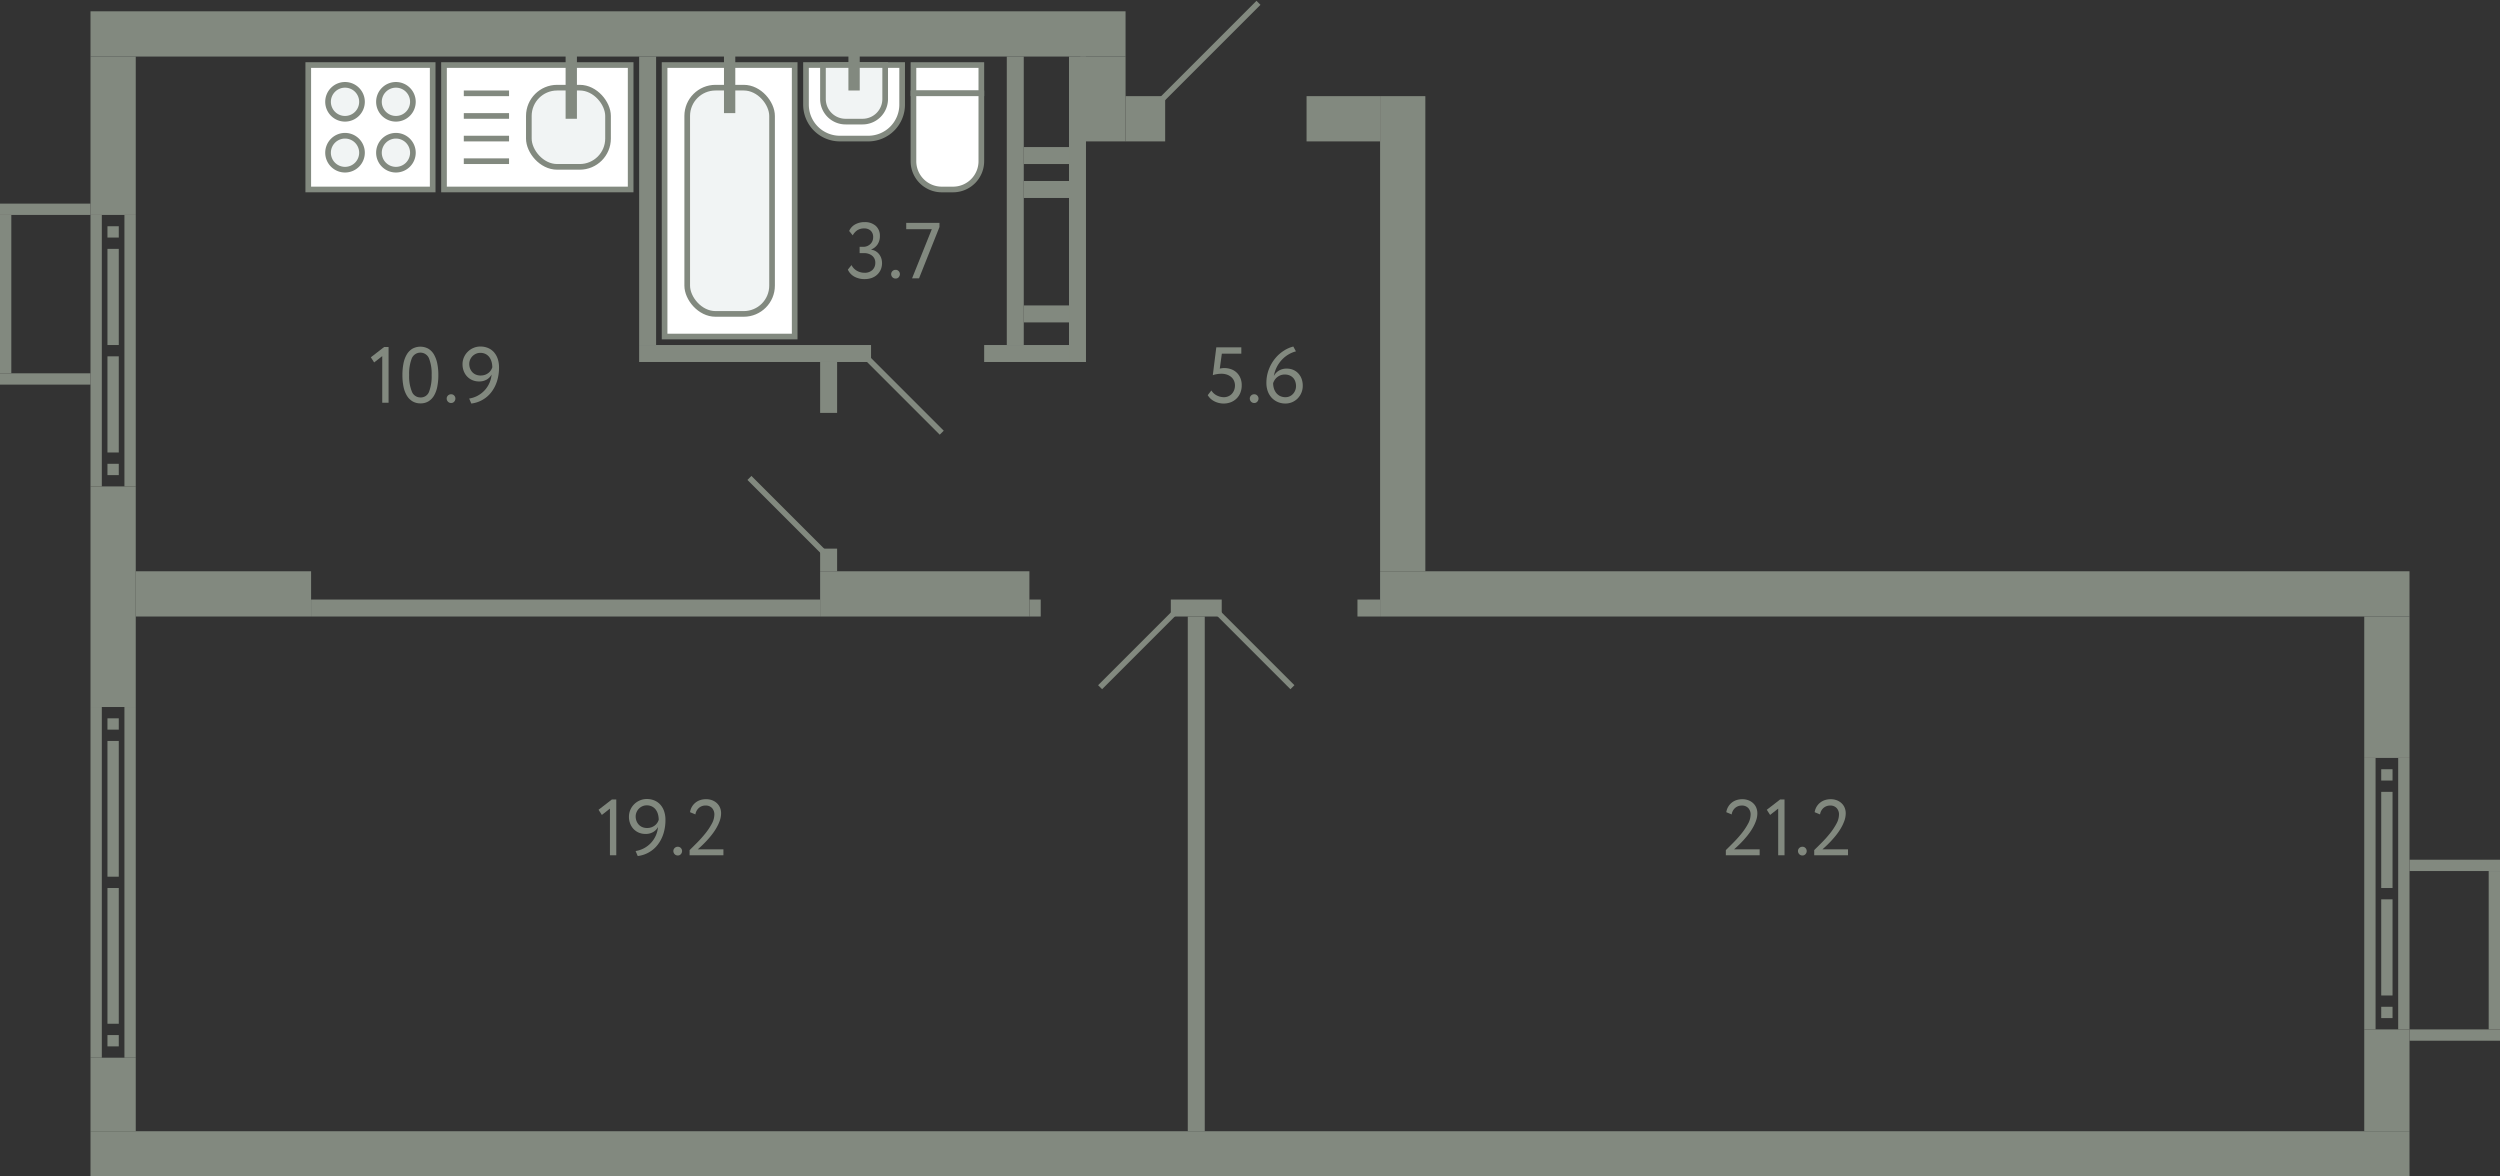 <svg xmlns="http://www.w3.org/2000/svg" width="442" height="208" viewBox="0 0 442 208">
  <rect x="0" y="0" width="442" height="208" fill="#333333" stroke="none"/>
  <title>499,507,515,523</title>
  <g id="Слой_2" data-name="Слой 2">
    <g id="_499_507_515_523" data-name="499,507,515,523">
      <g id="s">
        <rect x="244" y="101" width="182" height="8" transform="translate(670 210) rotate(180)" fill="#82897f"/>
        <rect x="244" y="17" width="8" height="84" transform="translate(496 118) rotate(180)" fill="#82897f"/>
        <rect x="418" y="182" width="8" height="18" transform="translate(844 382) rotate(180)" fill="#82897f"/>
        <rect x="418" y="109" width="8" height="25" transform="translate(844 243) rotate(180)" fill="#82897f"/>
        <g>
          <rect x="424" y="134" width="2" height="48" transform="translate(850 316) rotate(180)" fill="#82897f"/>
          <rect x="418" y="134" width="2" height="48" transform="translate(838 316) rotate(180)" fill="#82897f"/>
          <rect x="421" y="178" width="2" height="2" transform="translate(844 358) rotate(180)" fill="#82897f"/>
          <rect x="421" y="136" width="2" height="2" transform="translate(844 274) rotate(180)" fill="#82897f"/>
          <rect x="421" y="159" width="2" height="17" transform="translate(844 335) rotate(180)" fill="#82897f"/>
          <rect x="421" y="140" width="2" height="17" transform="translate(844 297) rotate(180)" fill="#82897f"/>
        </g>
        <rect x="426" y="182" width="16" height="2" fill="#82897f"/>
        <rect x="426" y="152" width="16" height="2" fill="#82897f"/>
        <rect x="440" y="154" width="2" height="28" transform="translate(882 336) rotate(180)" fill="#82897f"/>
        <rect y="66" width="16" height="2" fill="#82897f"/>
        <rect y="36" width="16" height="2" fill="#82897f"/>
        <rect y="38" width="2" height="28" fill="#82897f"/>
        <rect x="210" y="109" width="3" height="91" fill="#82897f"/>
        <rect x="145" y="97" width="3" height="4" transform="translate(293 198) rotate(180)" fill="#82897f"/>
        <rect x="145" y="64" width="3" height="9" transform="translate(293 137) rotate(180)" fill="#82897f"/>
        <rect x="16" y="2" width="183" height="8" fill="#82897f"/>
        <rect x="16" y="200" width="410" height="8" fill="#82897f"/>
        <rect x="16" y="86" width="8" height="39" fill="#82897f"/>
        <rect x="16" y="187" width="8" height="13" fill="#82897f"/>
        <g>
          <rect x="16" y="125" width="2" height="62" fill="#82897f"/>
          <rect x="22" y="125" width="2" height="62" fill="#82897f"/>
          <rect x="19" y="127" width="2" height="2" fill="#82897f"/>
          <rect x="19" y="183" width="2" height="2" fill="#82897f"/>
          <rect x="19" y="131" width="2" height="24" fill="#82897f"/>
          <rect x="19" y="157" width="2" height="24" fill="#82897f"/>
        </g>
        <rect x="16" y="10" width="8" height="28" fill="#82897f"/>
        <g>
          <rect x="16" y="38" width="2" height="48" fill="#82897f"/>
          <rect x="22" y="38" width="2" height="48" fill="#82897f"/>
          <rect x="19" y="40" width="2" height="2" fill="#82897f"/>
          <rect x="19" y="82" width="2" height="2" fill="#82897f"/>
          <rect x="19" y="44" width="2" height="17" fill="#82897f"/>
          <rect x="19" y="63" width="2" height="17" fill="#82897f"/>
        </g>
        <rect x="199" y="17" width="7" height="8" transform="translate(405 42) rotate(180)" fill="#82897f"/>
        <rect x="231" y="17" width="13" height="8" transform="translate(475 42) rotate(180)" fill="#82897f"/>
        <rect x="191" y="10" width="8" height="15" transform="translate(390 35) rotate(180)" fill="#82897f"/>
        <rect x="145" y="101" width="37" height="8" transform="translate(327 210) rotate(180)" fill="#82897f"/>
        <rect x="24" y="101" width="31" height="8" transform="translate(79 210) rotate(180)" fill="#82897f"/>
        <rect x="55" y="106" width="90" height="3" transform="translate(200 215) rotate(180)" fill="#82897f"/>
        <rect x="182" y="106" width="2" height="3" fill="#82897f"/>
        <rect x="207" y="106" width="9" height="3" fill="#82897f"/>
        <rect x="240" y="106" width="4" height="3" fill="#82897f"/>
        <rect x="189" y="10" width="3" height="54" fill="#82897f"/>
        <rect x="178" y="10" width="3" height="51" fill="#82897f"/>
        <rect x="181" y="26" width="8" height="3" fill="#82897f"/>
        <rect x="181" y="32" width="8" height="3" fill="#82897f"/>
        <rect x="181" y="54" width="8" height="3" fill="#82897f"/>
        <rect x="174" y="61" width="15" height="3" fill="#82897f"/>
        <rect x="113" y="61" width="41" height="3" fill="#82897f"/>
        <rect x="113" y="10" width="3" height="51" fill="#82897f"/>
      </g>
      <g id="d">
        <line x1="205.5" y1="17.5" x2="222.5" y2="0.5" fill="none" stroke="#82897f" stroke-miterlimit="10"/>
        <line x1="228.5" y1="121.5" x2="215.5" y2="108.5" fill="none" stroke="#82897f" stroke-miterlimit="10"/>
        <line x1="194.5" y1="121.5" x2="207.5" y2="108.5" fill="none" stroke="#82897f" stroke-miterlimit="10"/>
        <line x1="132.5" y1="84.5" x2="145.5" y2="97.5" fill="none" stroke="#82897f" stroke-miterlimit="10"/>
        <rect x="205" width="27" height="17" transform="translate(437 17) rotate(180)" fill="none"/>
        <line x1="153.5" y1="63.5" x2="166.5" y2="76.5" fill="none" stroke="#82897f" stroke-miterlimit="10"/>
      </g>
      <g id="m">
        <g>
          <rect x="54.5" y="11.5" width="22" height="22" fill="#fff" stroke="#82897f" stroke-miterlimit="10"/>
          <path d="M61,21a3,3,0,1,0-3-3A3,3,0,0,0,61,21Z" fill="#f1f4f4" stroke="#82897f" stroke-miterlimit="10"/>
          <path d="M61,30a3,3,0,1,0-3-3A3,3,0,0,0,61,30Z" fill="#f1f4f4" stroke="#82897f" stroke-miterlimit="10"/>
          <path d="M70,21a3,3,0,1,0-3-3A3,3,0,0,0,70,21Z" fill="#f1f4f4" stroke="#82897f" stroke-miterlimit="10"/>
          <path d="M70,30a3,3,0,1,0-3-3A3,3,0,0,0,70,30Z" fill="#f1f4f4" stroke="#82897f" stroke-miterlimit="10"/>
        </g>
        <g>
          <rect x="78.5" y="11.5" width="33" height="22" fill="#fff" stroke="#82897f" stroke-miterlimit="10"/>
          <line x1="82" y1="28.5" x2="90" y2="28.5" fill="none" stroke="#82897f" stroke-miterlimit="10"/>
          <line x1="82" y1="24.5" x2="90" y2="24.5" fill="none" stroke="#82897f" stroke-miterlimit="10"/>
          <line x1="82" y1="20.5" x2="90" y2="20.5" fill="none" stroke="#82897f" stroke-miterlimit="10"/>
          <line x1="82" y1="16.5" x2="90" y2="16.5" fill="none" stroke="#82897f" stroke-miterlimit="10"/>
          <rect x="93.5" y="15.5" width="14" height="14" rx="5" fill="#f1f4f4" stroke="#82897f" stroke-miterlimit="10"/>
          <line x1="101" y1="21" x2="101" y2="8.5" fill="none" stroke="#82897f" stroke-miterlimit="10" stroke-width="2"/>
        </g>
        <g>
          <rect x="117.5" y="11.5" width="23" height="48" fill="#fff" stroke="#82897f" stroke-miterlimit="10"/>
          <rect x="121.5" y="15.5" width="15" height="40" rx="5" fill="#f1f4f4" stroke="#82897f" stroke-miterlimit="10"/>
          <line x1="129" y1="8.5" x2="129" y2="20" fill="none" stroke="#82897f" stroke-miterlimit="10" stroke-width="2"/>
        </g>
        <g>
          <rect x="161.5" y="11.5" width="12" height="5" fill="#fff" stroke="#82897f" stroke-miterlimit="10"/>
          <path d="M161.5,16.5h12a0,0,0,0,1,0,0v12a5,5,0,0,1-5,5h-2a5,5,0,0,1-5-5v-12A0,0,0,0,1,161.5,16.5Z" fill="#fff" stroke="#82897f" stroke-miterlimit="10"/>
        </g>
        <g>
          <path d="M144.5,9.5h7a6,6,0,0,1,6,6v5a6,6,0,0,1-6,6h-7a0,0,0,0,1,0,0V9.5A0,0,0,0,1,144.5,9.5Z" transform="translate(169 -133) rotate(90)" fill="#fff" stroke="#82897f" stroke-miterlimit="10"/>
          <path d="M146,11h6a4,4,0,0,1,4,4v3a4,4,0,0,1-4,4h-6a0,0,0,0,1,0,0V11A0,0,0,0,1,146,11Z" transform="translate(167.5 -134.5) rotate(90)" fill="#f1f4f4" stroke="#82897f" stroke-miterlimit="10"/>
          <line x1="151" y1="9.5" x2="151" y2="16" fill="none" stroke="#82897f" stroke-miterlimit="10" stroke-width="2"/>
        </g>
      </g>
      <g id="t">
        <g>
          <path d="M305.129,150.3q.6-.588,1.358-1.351a20.122,20.122,0,0,0,1.428-1.6,11.229,11.229,0,0,0,1.134-1.7,3.484,3.484,0,0,0,.462-1.645,1.656,1.656,0,0,0-.4-1.12,1.5,1.5,0,0,0-1.2-.462,1.76,1.76,0,0,0-1.092.385,1.866,1.866,0,0,0-.658,1.183l-.952-.392a2.621,2.621,0,0,1,.343-.973,2.647,2.647,0,0,1,1.47-1.169,3.157,3.157,0,0,1,.987-.154,2.989,2.989,0,0,1,1.19.217,2.548,2.548,0,0,1,.84.567,2.245,2.245,0,0,1,.5.791,2.622,2.622,0,0,1,.161.9,4.015,4.015,0,0,1-.252,1.379,7.7,7.7,0,0,1-.644,1.344,11.046,11.046,0,0,1-.868,1.239q-.476.588-.938,1.071t-.84.833q-.378.35-.574.518h4.522v1.05h-5.978Z" fill="#82897f"/>
          <path d="M314.719,141.35h.784v9.856h-1.12V142.96l-1.428,1.12-.588-.91Z" fill="#82897f"/>
          <path d="M317.883,150.45a.73.73,0,0,1,.217-.511.759.759,0,0,1,.581-.231.687.687,0,0,1,.532.231.744.744,0,0,1,.21.511.817.817,0,0,1-.21.56.677.677,0,0,1-.532.238.747.747,0,0,1-.581-.238A.8.8,0,0,1,317.883,150.45Z" fill="#82897f"/>
          <path d="M320.752,150.3q.6-.588,1.358-1.351a20.134,20.134,0,0,0,1.429-1.6,11.22,11.22,0,0,0,1.133-1.7,3.486,3.486,0,0,0,.463-1.645,1.657,1.657,0,0,0-.4-1.12,1.492,1.492,0,0,0-1.2-.462,1.758,1.758,0,0,0-1.092.385,1.857,1.857,0,0,0-.658,1.183l-.953-.392a2.645,2.645,0,0,1,.974-1.694,2.7,2.7,0,0,1,.839-.448,3.168,3.168,0,0,1,.988-.154,2.989,2.989,0,0,1,1.19.217,2.558,2.558,0,0,1,.84.567,2.259,2.259,0,0,1,.5.791,2.622,2.622,0,0,1,.161.9,4.015,4.015,0,0,1-.252,1.379,7.7,7.7,0,0,1-.644,1.344,11.046,11.046,0,0,1-.868,1.239q-.477.588-.938,1.071c-.309.322-.588.6-.84.833s-.444.406-.575.518h4.522v1.05h-5.978Z" fill="#82897f"/>
        </g>
        <g>
          <path d="M152.869,49.346a3.714,3.714,0,0,1-1.806-.427,2.636,2.636,0,0,1-1.162-1.253l.644-.8a2.417,2.417,0,0,0,.98,1.022,2.682,2.682,0,0,0,1.3.336,1.931,1.931,0,0,0,1.428-.5,1.71,1.71,0,0,0,.5-1.26,1.528,1.528,0,0,0-.56-1.253,2.215,2.215,0,0,0-1.442-.455h-.77v-1.12h.7a1.647,1.647,0,0,0,.63-.126,1.835,1.835,0,0,0,.546-.343,1.573,1.573,0,0,0,.378-.532,1.693,1.693,0,0,0,.14-.693,1.527,1.527,0,0,0-.42-1.141,1.6,1.6,0,0,0-1.176-.413,2.136,2.136,0,0,0-1.211.322,2.563,2.563,0,0,0-.805.9l-.63-.77a2.442,2.442,0,0,1,1.05-1.162,3.338,3.338,0,0,1,1.68-.406,2.838,2.838,0,0,1,1.967.658,2.319,2.319,0,0,1,.735,1.82,2.61,2.61,0,0,1-.385,1.414,2.409,2.409,0,0,1-1.141.938v.042a2.126,2.126,0,0,1,.812.287,2.191,2.191,0,0,1,.595.539,2.381,2.381,0,0,1,.371.714,2.683,2.683,0,0,1,.126.826,2.839,2.839,0,0,1-.238,1.184,2.683,2.683,0,0,1-.651.895,2.838,2.838,0,0,1-.973.567A3.677,3.677,0,0,1,152.869,49.346Z" fill="#82897f"/>
          <path d="M157.559,48.45a.73.73,0,0,1,.217-.511.758.758,0,0,1,.581-.231.689.689,0,0,1,.532.231.744.744,0,0,1,.21.511.817.817,0,0,1-.21.56.679.679,0,0,1-.532.238.745.745,0,0,1-.581-.238A.8.8,0,0,1,157.559,48.45Z" fill="#82897f"/>
          <path d="M160.219,39.406h5.88v.728l-3.612,9.072h-1.232l3.486-8.68h-4.522Z" fill="#82897f"/>
        </g>
        <g>
          <path d="M215.042,61.406h4.424v1.12h-3.444l-.364,2.646a2.9,2.9,0,0,1,.364-.069,2.965,2.965,0,0,1,.42-.029,3.564,3.564,0,0,1,1.239.21,2.745,2.745,0,0,1,1.624,1.569,3.273,3.273,0,0,1,.231,1.259,3.486,3.486,0,0,1-.252,1.358,2.942,2.942,0,0,1-1.715,1.659,3.487,3.487,0,0,1-1.225.217,3.68,3.68,0,0,1-.8-.091,3.61,3.61,0,0,1-.784-.273,3,3,0,0,1-.693-.461,2.77,2.77,0,0,1-.539-.659l.644-.826a2.336,2.336,0,0,0,.98.889,2.752,2.752,0,0,0,1.218.3,1.986,1.986,0,0,0,.784-.154,1.842,1.842,0,0,0,.623-.426,2.062,2.062,0,0,0,.413-.659,2.236,2.236,0,0,0,.154-.833,2.028,2.028,0,0,0-.168-.819,1.865,1.865,0,0,0-.476-.658,2.317,2.317,0,0,0-.749-.434,2.87,2.87,0,0,0-.987-.161,4.852,4.852,0,0,0-.875.077,3.46,3.46,0,0,0-.665.175Z" fill="#82897f"/>
          <path d="M220.964,70.45a.73.73,0,0,1,.217-.511.758.758,0,0,1,.581-.231.685.685,0,0,1,.531.231.741.741,0,0,1,.211.511.814.814,0,0,1-.211.56.675.675,0,0,1-.531.238.745.745,0,0,1-.581-.238A.8.8,0,0,1,220.964,70.45Z" fill="#82897f"/>
          <path d="M223.9,67.734a6.618,6.618,0,0,1,.441-2.457,7.006,7.006,0,0,1,1.134-1.939,6.473,6.473,0,0,1,1.533-1.351,5.6,5.6,0,0,1,1.652-.721l.461.854a5.1,5.1,0,0,0-1.288.532,5.2,5.2,0,0,0-1.154.911,5.6,5.6,0,0,0-.911,1.273,5.705,5.705,0,0,0-.552,1.638,2.486,2.486,0,0,1,.861-.931,2.6,2.6,0,0,1,1.449-.371,2.815,2.815,0,0,1,1.113.217,2.635,2.635,0,0,1,.889.616,2.846,2.846,0,0,1,.588.952,3.427,3.427,0,0,1,.21,1.225,3.163,3.163,0,0,1-.938,2.3,3,3,0,0,1-2.086.861,3.407,3.407,0,0,1-1.456-.294,3.212,3.212,0,0,1-1.064-.784,3.329,3.329,0,0,1-.659-1.148A4.274,4.274,0,0,1,223.9,67.734Zm1.19,0a3.193,3.193,0,0,0,.139.953,2.464,2.464,0,0,0,.413.791,1.986,1.986,0,0,0,.687.545,2.152,2.152,0,0,0,.959.2,1.687,1.687,0,0,0,.742-.161,1.9,1.9,0,0,0,.581-.427,1.986,1.986,0,0,0,.385-.623,2.041,2.041,0,0,0,.14-.749,2.507,2.507,0,0,0-.126-.8,1.772,1.772,0,0,0-.378-.651,1.82,1.82,0,0,0-.623-.434,2.14,2.14,0,0,0-.861-.161,2.042,2.042,0,0,0-.777.14,2.246,2.246,0,0,0-.6.357,2.033,2.033,0,0,0-.426.49A2.448,2.448,0,0,0,225.094,67.734Z" fill="#82897f"/>
        </g>
        <g>
          <path d="M108.173,141.35h.784v9.856h-1.12V142.96l-1.428,1.12-.588-.91Z" fill="#82897f"/>
          <path d="M117.651,144.948a7.869,7.869,0,0,1-.378,2.513,6.229,6.229,0,0,1-1.036,1.946,5.237,5.237,0,0,1-3.486,1.939l-.378-.882a4.7,4.7,0,0,0,3.962-4.242,2.279,2.279,0,0,1-.854.882,2.593,2.593,0,0,1-1.358.336,2.972,2.972,0,0,1-1.183-.231,2.751,2.751,0,0,1-.924-.637,2.935,2.935,0,0,1-.6-.959,3.224,3.224,0,0,1-.217-1.183,3.045,3.045,0,0,1,.273-1.309,3.181,3.181,0,0,1,1.715-1.631,3.042,3.042,0,0,1,1.134-.224,3.463,3.463,0,0,1,1.435.28,2.9,2.9,0,0,1,1.043.777,3.4,3.4,0,0,1,.637,1.169A4.706,4.706,0,0,1,117.651,144.948Zm-1.19,0a3.655,3.655,0,0,0-.126-.966,2.494,2.494,0,0,0-.385-.819,1.868,1.868,0,0,0-.665-.567,2.046,2.046,0,0,0-.952-.21,1.826,1.826,0,0,0-.763.161,2,2,0,0,0-.616.427,2.04,2.04,0,0,0-.413.623,1.867,1.867,0,0,0-.154.749,2.218,2.218,0,0,0,.133.77,2.047,2.047,0,0,0,.385.651,1.8,1.8,0,0,0,.63.455,2.117,2.117,0,0,0,.868.168,2.245,2.245,0,0,0,.777-.126,2.2,2.2,0,0,0,.6-.329,1.882,1.882,0,0,0,.427-.462A2.156,2.156,0,0,0,116.461,144.948Z" fill="#82897f"/>
          <path d="M119.051,150.45a.73.73,0,0,1,.217-.511.759.759,0,0,1,.581-.231.689.689,0,0,1,.532.231.744.744,0,0,1,.21.511.817.817,0,0,1-.21.56.679.679,0,0,1-.532.238.747.747,0,0,1-.581-.238A.8.8,0,0,1,119.051,150.45Z" fill="#82897f"/>
          <path d="M121.921,150.3q.6-.588,1.358-1.351a20.122,20.122,0,0,0,1.428-1.6,11.229,11.229,0,0,0,1.134-1.7A3.484,3.484,0,0,0,126.3,144a1.656,1.656,0,0,0-.4-1.12,1.5,1.5,0,0,0-1.2-.462,1.76,1.76,0,0,0-1.092.385,1.866,1.866,0,0,0-.658,1.183l-.952-.392a2.621,2.621,0,0,1,.343-.973,2.647,2.647,0,0,1,1.47-1.169,3.157,3.157,0,0,1,.987-.154,2.989,2.989,0,0,1,1.19.217,2.548,2.548,0,0,1,.84.567,2.245,2.245,0,0,1,.5.791,2.622,2.622,0,0,1,.161.9,4.015,4.015,0,0,1-.252,1.379,7.7,7.7,0,0,1-.644,1.344,11.046,11.046,0,0,1-.868,1.239q-.475.588-.938,1.071t-.84.833q-.378.35-.574.518H127.9v1.05h-5.978Z" fill="#82897f"/>
        </g>
        <g>
          <path d="M67.914,61.35H68.7v9.856h-1.12V62.96L66.15,64.08l-.588-.91Z" fill="#82897f"/>
          <path d="M71.148,66.306a10.369,10.369,0,0,1,.182-2.023A5.03,5.03,0,0,1,71.9,62.7a2.946,2.946,0,0,1,.994-1.036,2.934,2.934,0,0,1,2.856,0,2.894,2.894,0,0,1,.987,1.036,5.263,5.263,0,0,1,.574,1.582,10.047,10.047,0,0,1,.189,2.023,10.544,10.544,0,0,1-.182,2.03,5.035,5.035,0,0,1-.567,1.582,2.939,2.939,0,0,1-.98,1.029,2.637,2.637,0,0,1-1.421.371,2.706,2.706,0,0,1-1.435-.371,2.941,2.941,0,0,1-1-1.029,5.064,5.064,0,0,1-.581-1.582A10.14,10.14,0,0,1,71.148,66.306Zm1.19,0a7.1,7.1,0,0,0,.483,2.933,1.6,1.6,0,0,0,1.533,1.029,1.547,1.547,0,0,0,1.512-1.029,7.586,7.586,0,0,0,.448-2.933,7.385,7.385,0,0,0-.462-2.933,1.647,1.647,0,0,0-3.059.014A7.511,7.511,0,0,0,72.338,66.306Z" fill="#82897f"/>
          <path d="M78.974,70.45a.73.73,0,0,1,.217-.511.758.758,0,0,1,.581-.231.689.689,0,0,1,.532.231.744.744,0,0,1,.21.511.817.817,0,0,1-.21.56.679.679,0,0,1-.532.238.745.745,0,0,1-.581-.238A.8.8,0,0,1,78.974,70.45Z" fill="#82897f"/>
          <path d="M88.228,64.948a7.869,7.869,0,0,1-.378,2.513,6.252,6.252,0,0,1-1.037,1.946,5.237,5.237,0,0,1-3.486,1.939l-.378-.882a4.7,4.7,0,0,0,3.963-4.242,2.286,2.286,0,0,1-.854.882,2.6,2.6,0,0,1-1.359.336,2.964,2.964,0,0,1-1.182-.231,2.745,2.745,0,0,1-.925-.637,2.935,2.935,0,0,1-.6-.959,3.224,3.224,0,0,1-.217-1.183,3.045,3.045,0,0,1,.273-1.309,3.181,3.181,0,0,1,1.715-1.631,3.043,3.043,0,0,1,1.135-.224,3.467,3.467,0,0,1,1.435.28,2.908,2.908,0,0,1,1.043.777,3.414,3.414,0,0,1,.636,1.169A4.706,4.706,0,0,1,88.228,64.948Zm-1.19,0a3.655,3.655,0,0,0-.126-.966,2.516,2.516,0,0,0-.386-.819,1.86,1.86,0,0,0-.665-.567,2.046,2.046,0,0,0-.952-.21,1.826,1.826,0,0,0-.763.161,2,2,0,0,0-.616.427,2.04,2.04,0,0,0-.413.623,1.884,1.884,0,0,0-.154.749,2.218,2.218,0,0,0,.133.77,2.047,2.047,0,0,0,.385.651,1.8,1.8,0,0,0,.63.455,2.117,2.117,0,0,0,.868.168,2.241,2.241,0,0,0,.777-.126,2.188,2.188,0,0,0,.6-.329,1.882,1.882,0,0,0,.427-.462A2.2,2.2,0,0,0,87.038,64.948Z" fill="#82897f"/>
        </g>
      </g>
    </g>
  </g>
</svg>
